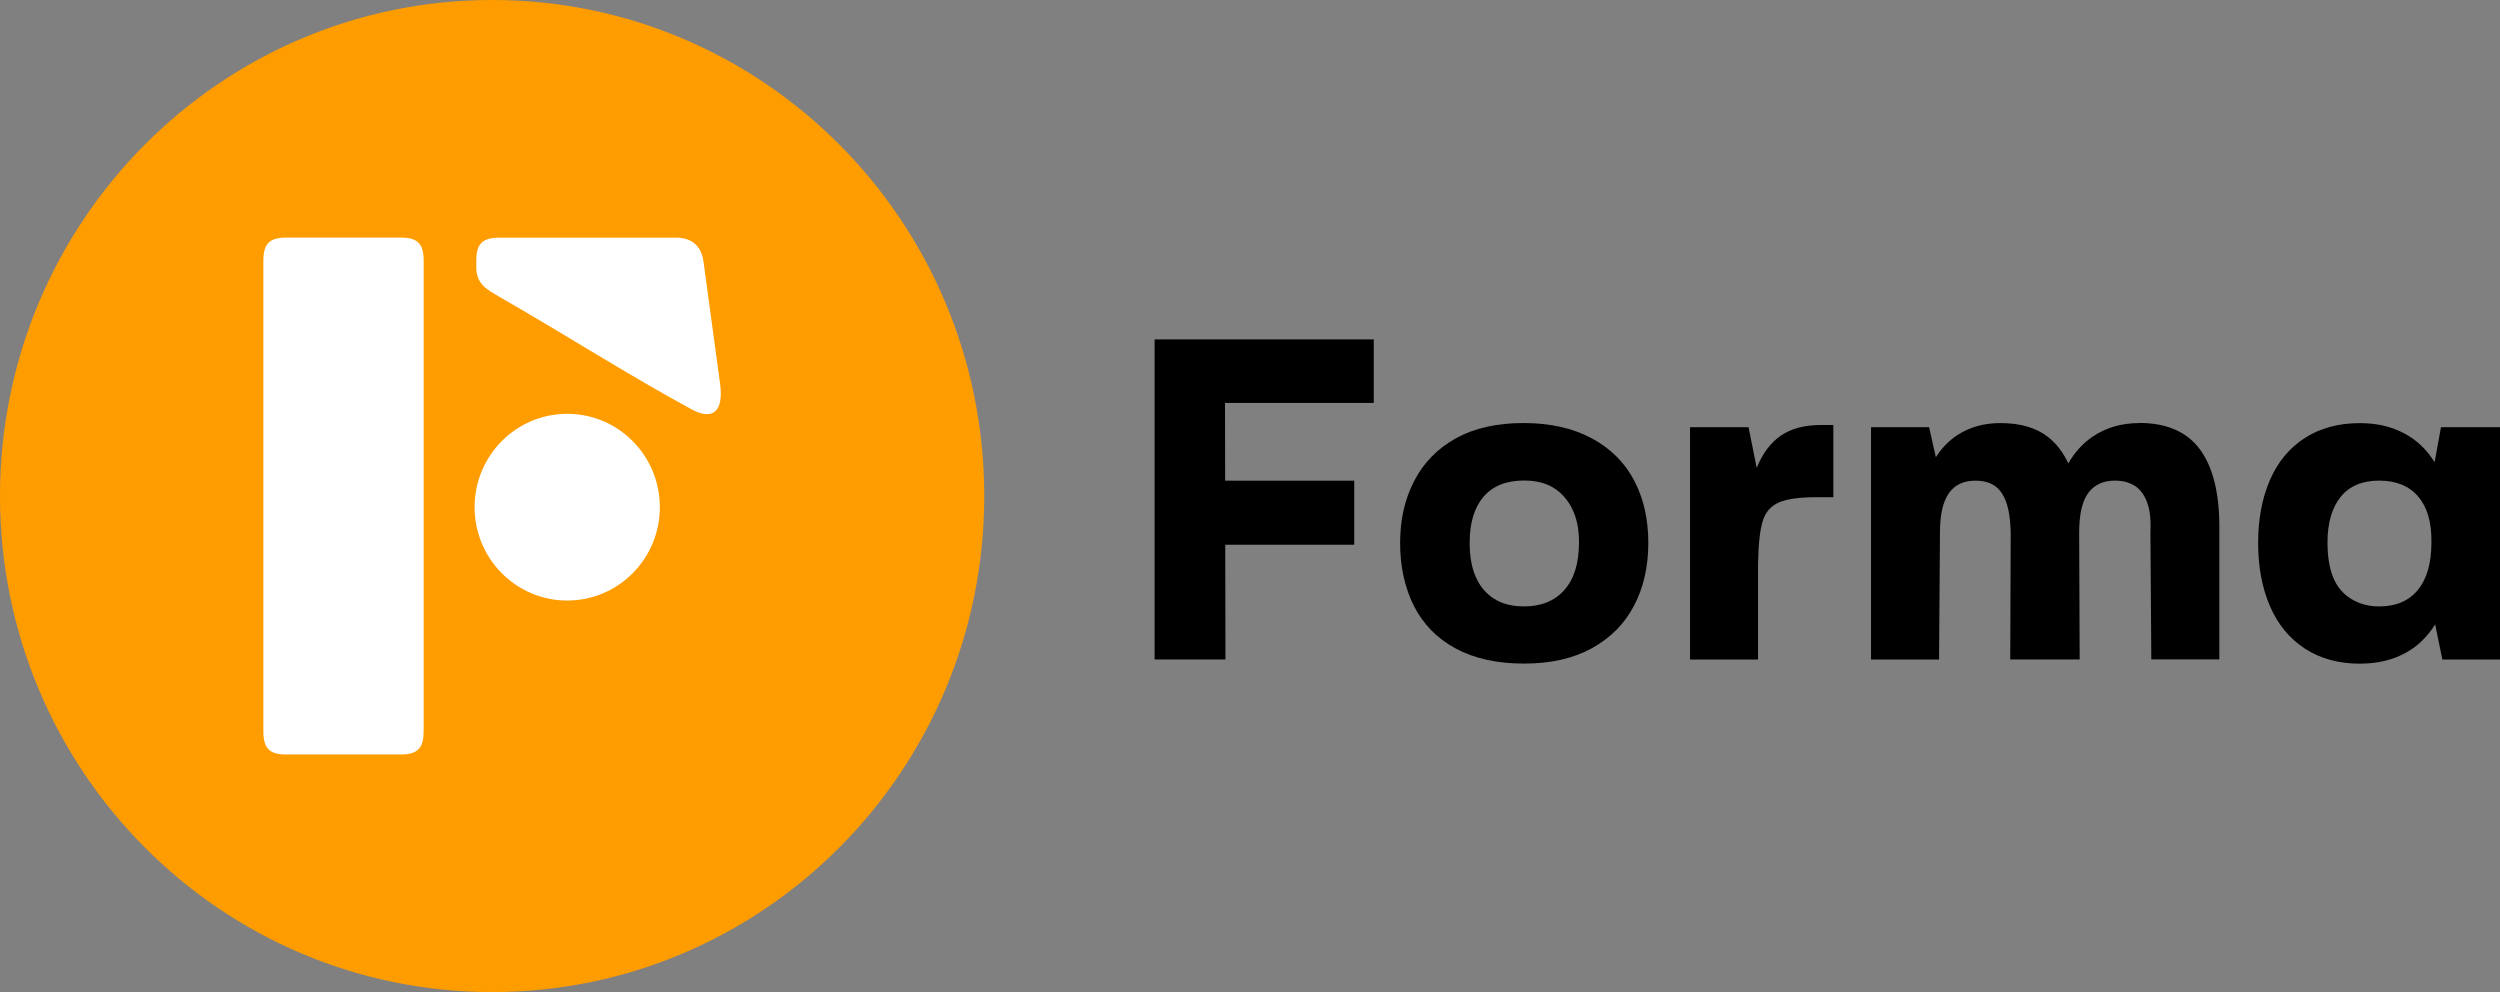 <svg xmlns="http://www.w3.org/2000/svg" width="126" height="50" viewBox="0 0 126 50" fill="none"><rect x="0" y="0" width="126" height="50" fill="#808080" stroke="none"/><ellipse cx="24.205" cy="25" rx="18.479" ry="18.626" fill="white"></ellipse><path d="M24.803 0C11.106 0 0 11.194 0 25C0 38.806 11.106 50 24.803 50C38.5 50 49.606 38.806 49.606 25C49.606 11.194 38.5 0 24.803 0ZM21.35 36.86C21.35 37.689 21.07 38.026 20.202 38.026H14.431C13.609 38.026 13.274 37.744 13.274 36.869V13.14C13.277 12.311 13.557 11.974 14.425 11.974H20.196C21.018 11.974 21.353 12.256 21.353 13.131V36.86H21.35ZM28.588 30.267C26.012 30.267 23.92 28.161 23.92 25.562C23.92 22.962 26.009 20.856 28.588 20.856C31.167 20.856 33.256 22.962 33.256 25.562C33.256 28.161 31.167 30.267 28.588 30.267ZM34.861 20.632C31.919 19.049 28.293 16.75 25.187 14.969C24.547 14.592 24.005 14.334 24.005 13.459V13.158C24.005 12.33 24.258 11.977 25.187 11.977C25.187 11.977 32.215 11.977 34.057 11.977C34.752 11.977 35.333 12.28 35.458 13.195L36.289 19.316C36.49 20.77 35.906 21.197 34.861 20.635V20.632Z" fill="#FF9C00"></path><path d="M80.228 22.095C79.275 21.579 78.127 21.321 76.787 21.321C75.447 21.321 74.314 21.576 73.392 22.082C72.469 22.589 71.769 23.301 71.287 24.216C70.806 25.13 70.566 26.18 70.566 27.362C70.566 28.544 70.797 29.621 71.263 30.542C71.729 31.462 72.429 32.178 73.367 32.684C74.305 33.191 75.453 33.445 76.808 33.445C78.163 33.445 79.29 33.188 80.228 32.672C81.166 32.156 81.875 31.444 82.353 30.529C82.835 29.615 83.075 28.559 83.075 27.359C83.075 26.159 82.838 25.13 82.366 24.225C81.894 23.319 81.181 22.607 80.228 22.092V22.095ZM78.846 29.734C78.358 30.287 77.679 30.563 76.811 30.563C76.202 30.563 75.694 30.431 75.292 30.17C74.887 29.909 74.582 29.544 74.378 29.075C74.171 28.605 74.071 28.034 74.071 27.356C74.071 26.358 74.302 25.585 74.768 25.038C75.234 24.492 75.916 24.219 76.814 24.219C77.408 24.219 77.904 24.341 78.3 24.587C78.696 24.833 79.01 25.186 79.238 25.646C79.467 26.106 79.582 26.668 79.582 27.328C79.582 28.375 79.339 29.173 78.852 29.725L78.846 29.734Z" fill="black"></path><path d="M58.193 33.237H61.762L61.753 27.454H68.254V24.225H61.747L61.741 20.309H69.238V17.105H58.193V33.237Z" fill="black"></path><path d="M89.75 21.957C89.233 22.319 88.828 22.86 88.538 23.581L88.127 21.53H85.177V33.24H88.605V28.47C88.621 27.473 88.697 26.742 88.834 26.282C88.971 25.821 89.245 25.502 89.656 25.324C90.067 25.146 90.691 25.06 91.532 25.06H92.4V21.42H91.781C90.944 21.42 90.265 21.601 89.747 21.96L89.75 21.957Z" fill="black"></path><path d="M123.025 21.531L122.705 23.296C122.373 22.765 121.965 22.335 121.469 22.016C120.753 21.555 119.913 21.325 118.953 21.325C117.869 21.325 116.941 21.574 116.164 22.074C115.388 22.574 114.8 23.28 114.404 24.195C114.008 25.11 113.81 26.166 113.81 27.366C113.81 28.566 114.008 29.625 114.404 30.546C114.8 31.466 115.388 32.181 116.164 32.688C116.941 33.194 117.863 33.449 118.932 33.449C119.846 33.449 120.644 33.253 121.323 32.86C121.892 32.532 122.358 32.062 122.733 31.47L123.095 33.24H126V21.531H123.028H123.025ZM121.859 29.735C121.402 30.288 120.753 30.564 119.916 30.564C119.383 30.564 118.911 30.438 118.497 30.183C118.083 29.929 117.784 29.57 117.592 29.1C117.4 28.63 117.306 28.044 117.306 27.335C117.306 26.353 117.528 25.588 117.97 25.042C118.411 24.496 119.06 24.223 119.913 24.223C120.765 24.223 121.423 24.493 121.88 25.03C122.337 25.567 122.559 26.337 122.544 27.335C122.544 28.382 122.315 29.18 121.859 29.732V29.735Z" fill="black"></path><path d="M107.817 21.323C106.919 21.323 106.133 21.553 105.46 22.013C104.967 22.351 104.562 22.799 104.242 23.355C103.977 22.787 103.63 22.335 103.195 22.004C102.601 21.55 101.806 21.323 100.816 21.323C99.994 21.323 99.269 21.525 98.645 21.933C98.216 22.213 97.86 22.587 97.567 23.044L97.226 21.531H94.3V33.241H97.729L97.774 26.832C97.774 25.942 97.924 25.285 98.219 24.861C98.517 24.438 98.962 24.226 99.556 24.226C99.952 24.226 100.277 24.312 100.527 24.481C100.78 24.65 100.972 24.926 101.112 25.31C101.249 25.693 101.325 26.194 101.34 26.808L101.316 33.238H104.815L104.79 26.829C104.79 25.924 104.943 25.261 105.247 24.846C105.552 24.432 106.002 24.223 106.596 24.223C106.977 24.223 107.306 24.309 107.58 24.478C107.854 24.647 108.064 24.923 108.21 25.307C108.356 25.69 108.411 26.191 108.381 26.804L108.426 33.235H111.855V26.55C111.855 24.828 111.526 23.526 110.872 22.642C110.217 21.758 109.194 21.316 107.808 21.316L107.817 21.323Z" fill="black"></path></svg>